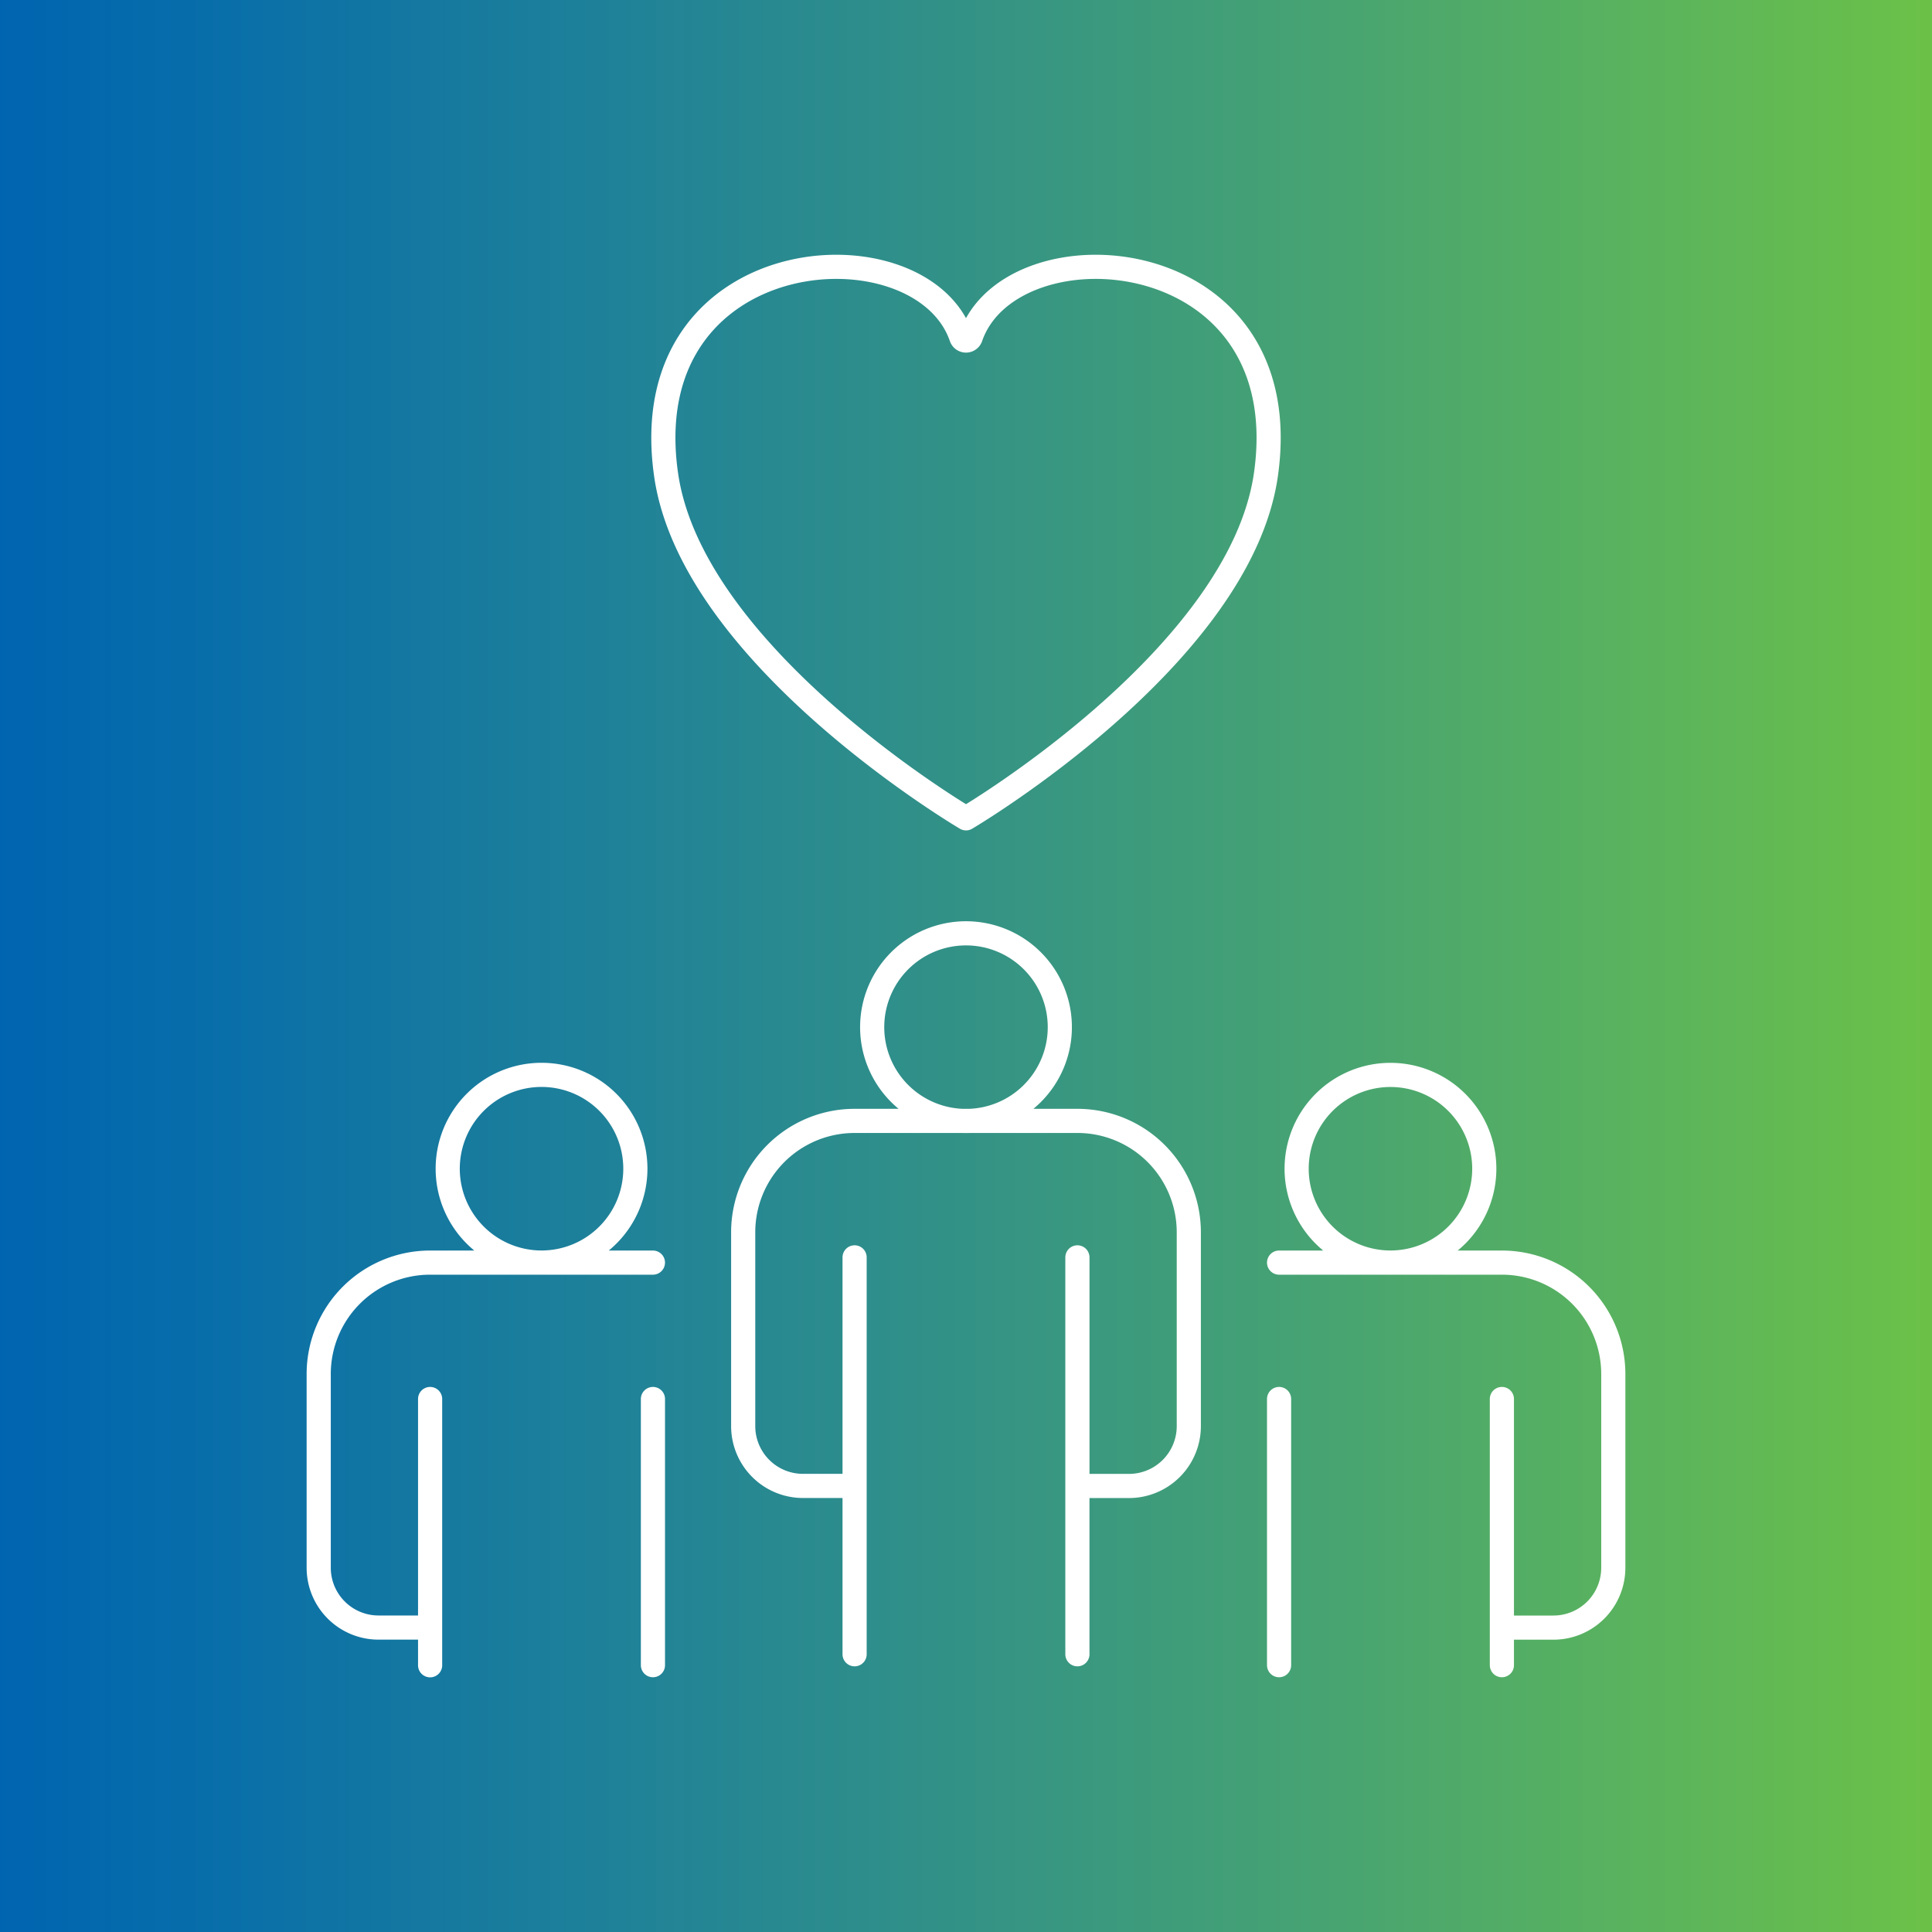<svg xmlns="http://www.w3.org/2000/svg" xmlns:xlink="http://www.w3.org/1999/xlink" width="80" height="80" viewBox="0 0 80 80">
  <rect x="0" y="0" width="80" height="80" fill="#333333" stroke="none"/>
  <defs>
    <clipPath id="clip-path">
      <path id="Path_35627" data-name="Path 35627" d="M0,17.638H80v-80H0Z" transform="translate(0 62.362)" fill="none"/>
    </clipPath>
    <linearGradient id="linear-gradient" y1="1" x2="1" y2="1" gradientUnits="objectBoundingBox">
      <stop offset="0" stop-color="#0064b0"/>
      <stop offset="0.1" stop-color="#076daa"/>
      <stop offset="0.2" stop-color="#1276a2"/>
      <stop offset="0.3" stop-color="#1d809a"/>
      <stop offset="0.4" stop-color="#288990"/>
      <stop offset="0.5" stop-color="#339286"/>
      <stop offset="0.6" stop-color="#3e9c7b"/>
      <stop offset="0.7" stop-color="#49a570"/>
      <stop offset="0.8" stop-color="#55af63"/>
      <stop offset="0.9" stop-color="#60b856"/>
      <stop offset="1" stop-color="#6cc247"/>
    </linearGradient>
  </defs>
  <g id="Group_157821" data-name="Group 157821" transform="translate(0 62.362)">
    <g id="Group_157818" data-name="Group 157818" transform="translate(0 -62.362)" clip-path="url(#clip-path)">
      <g id="Group_157817" data-name="Group 157817" transform="translate(0 0)">
        <path id="Path_35626" data-name="Path 35626" d="M0-62.362H80v80H0Z" transform="translate(0 62.362)" fill="url(#linear-gradient)"/>
      </g>
    </g>
    <g id="Group_157820" data-name="Group 157820" transform="translate(0 -62.362)" clip-path="url(#clip-path)">
      <g id="Group_157819" data-name="Group 157819" transform="translate(13.197 11.049)">
        <path id="Path_35628" data-name="Path 35628" d="M5.953.641a.206.206,0,0,1-.394,0C3.875-4.212-8.042-3.419-6.665,6.324-5.6,13.889,5.757,20.571,5.757,20.571s11.352-6.682,12.42-14.247C19.553-3.419,7.638-4.212,5.953.641Zm-22.387,55V44.616m9.227,0V55.637M-16.434,44.68v9.4h-2.135a2.478,2.478,0,0,1-2.478-2.477V43.581a4.613,4.613,0,0,1,4.613-4.613h9.226m-.727-3.888a3.886,3.886,0,0,1-3.884,3.886,3.886,3.886,0,0,1-3.886-3.886,3.885,3.885,0,0,1,3.886-3.886A3.885,3.885,0,0,1-7.935,35.08ZM1.143,55.185V38.751m9.226,0V55.185M1.143,38.815v9.4H-.992A2.477,2.477,0,0,1-3.47,45.739V37.716A4.613,4.613,0,0,1,1.143,33.1h9.225a4.613,4.613,0,0,1,4.614,4.613v8.023A2.478,2.478,0,0,1,12.5,48.217H10.37v-9.4m-.729-9.6a3.885,3.885,0,1,1-3.884-3.884A3.885,3.885,0,0,1,9.641,29.213ZM18.72,55.637V44.616m9.226,0V55.637M18.72,38.968h9.226a4.613,4.613,0,0,1,4.613,4.613v8.024a2.478,2.478,0,0,1-2.478,2.477H27.946v-9.4m-.729-9.6a3.885,3.885,0,1,1-3.884-3.886A3.885,3.885,0,0,1,27.217,35.08Z" transform="translate(21.047 2.265)" fill="none" stroke="#fff" stroke-linecap="round" stroke-linejoin="round" stroke-width="1"/>
      </g>
    </g>
  </g>
</svg>
